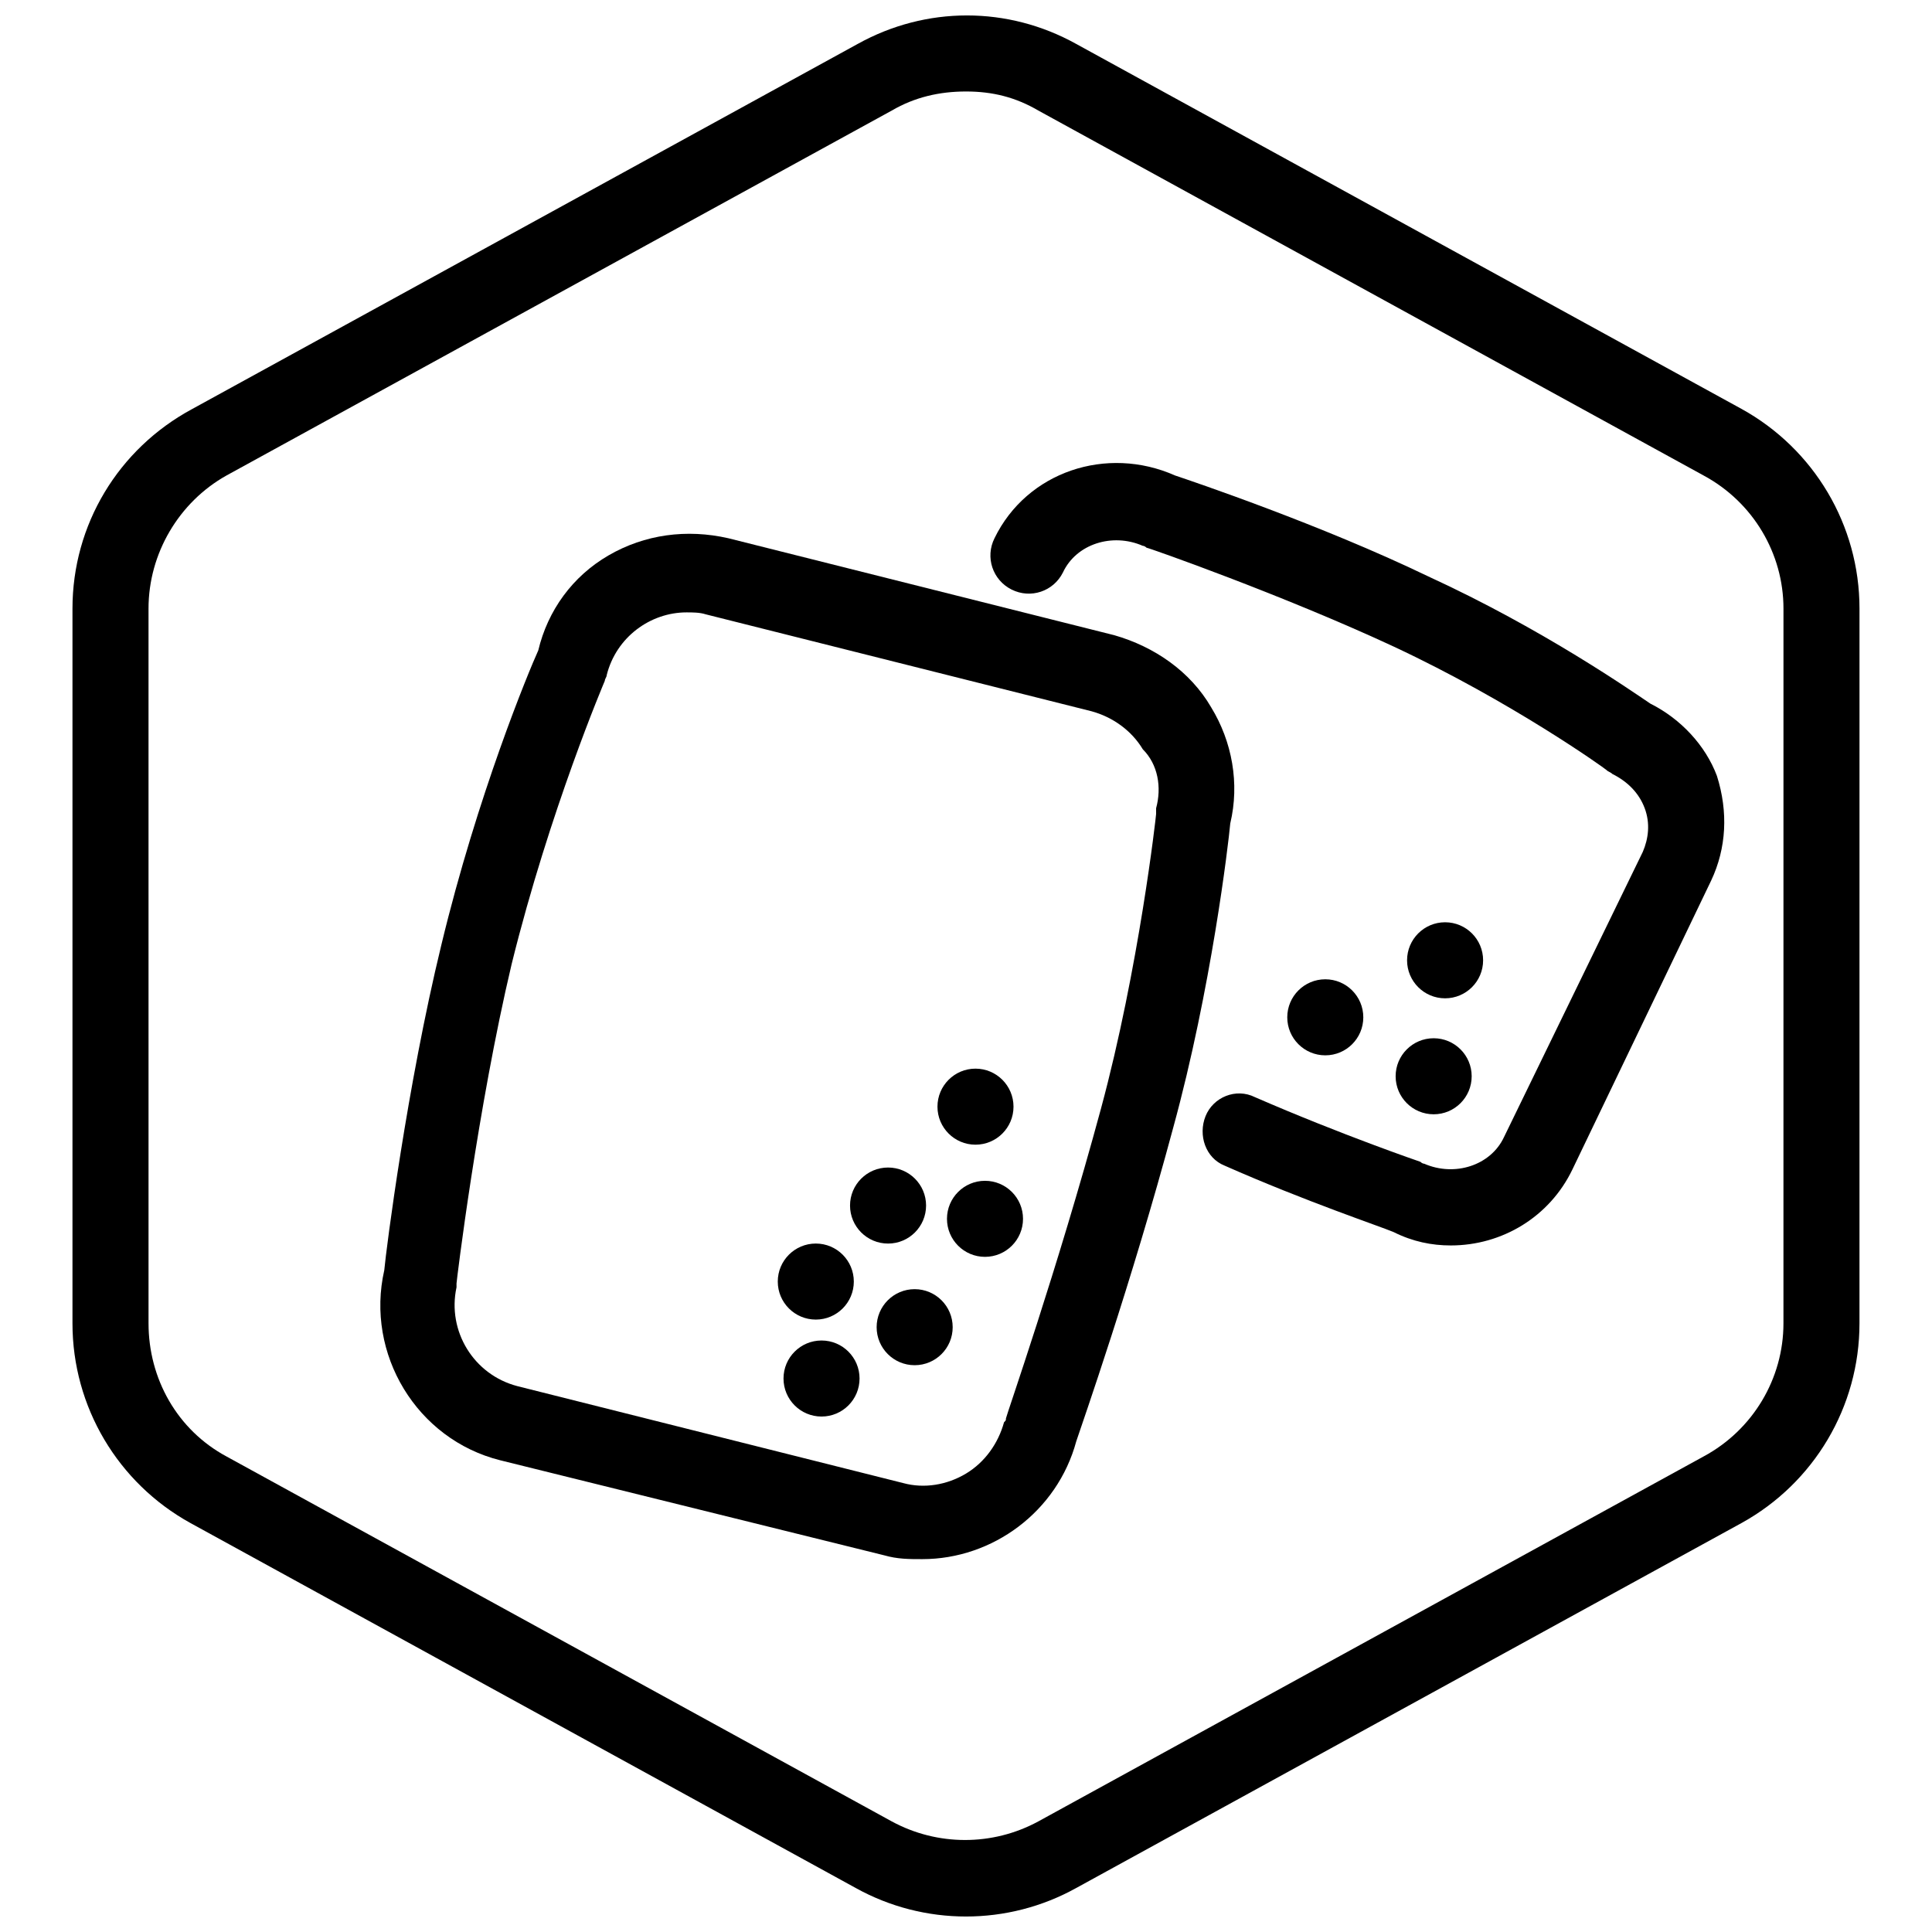 <?xml version="1.0" encoding="UTF-8"?>
<!-- Uploaded to: SVG Repo, www.svgrepo.com, Generator: SVG Repo Mixer Tools -->
<svg width="800px" height="800px" version="1.1" viewBox="144 144 512 512" xmlns="http://www.w3.org/2000/svg">
 <defs>
  <clipPath id="a">
   <path d="m163 148.09h474v503.81h-474z"/>
  </clipPath>
 </defs>
 <g clip-path="url(#a)">
  <path d="m605.55 252.38-176.33-96.73c-18.137-10.078-39.801-10.078-57.938 0l-176.33 96.73c-19.652 10.578-31.746 30.73-31.746 52.898v189.43c0 22.168 12.09 42.32 31.234 52.898l176.33 96.73c9.07 5.039 19.145 7.559 29.223 7.559s20.152-2.519 29.223-7.559l176.33-96.73c19.145-10.578 31.234-30.73 31.234-52.898l0.004-189.43c0-22.168-12.09-42.32-31.234-52.898zm11.082 242.33c0 14.609-8.062 28.215-21.16 35.266l-176.33 96.73c-12.09 6.551-26.703 6.551-38.793 0l-176.33-96.73c-13.098-7.055-20.656-20.656-20.656-35.266l-0.004-189.43c0-14.609 8.062-28.215 20.656-35.266l176.34-96.73c6.047-3.527 12.594-5.039 19.648-5.039s13.098 1.512 19.145 5.039l176.33 96.73c13.098 7.055 21.16 20.656 21.16 35.266z"/>
 </g>
 <path d="m464.99 331.48c-5.543-9.574-15.113-16.121-25.695-19.145l-102.27-25.695c-11.082-2.519-22.168-1.008-31.738 4.535-9.574 5.543-16.121 14.609-18.641 25.191-2.519 5.543-16.121 38.289-25.695 78.09-9.07 37.281-14.609 80.609-15.113 86.152-5.039 22.168 8.566 44.84 30.73 50.383l101.77 25.188c3.527 1.008 6.551 1.008 10.078 1.008 18.641 0 35.77-12.594 40.809-31.234 1.512-4.535 14.609-41.816 25.695-83.129 10.078-36.777 14.609-75.066 15.113-80.609 2.516-10.582 0.5-21.664-5.043-30.734zm-14.609 26.703v1.512c0 0.504-4.535 40.809-14.609 78.09-11.586 42.824-25.191 81.617-25.191 82.121s0 0.504-0.504 1.008c-1.512 5.543-5.039 10.578-10.078 13.602-5.039 3.023-11.082 4.031-16.625 2.519l-102.27-25.695c-11.586-3.023-18.641-14.609-16.121-26.199v-1.008c0-0.504 5.543-46.352 14.609-84.641 10.078-40.809 24.688-75.066 24.688-75.066 0-0.504 0.504-1.008 0.504-1.512 2.519-10.078 11.586-16.625 21.16-16.625 1.512 0 3.527 0 5.039 0.504l102.27 25.695c5.543 1.512 10.578 5.039 13.602 10.078 4.031 4.027 5.039 10.074 3.527 15.617z"/>
 <path d="m396.47 495.72c0 5.566-4.512 10.074-10.078 10.074-5.562 0-10.074-4.508-10.074-10.074s4.512-10.078 10.074-10.078c5.566 0 10.078 4.512 10.078 10.078"/>
 <path d="m371.79 509.32c0 5.566-4.512 10.078-10.074 10.078-5.566 0-10.078-4.512-10.078-10.078 0-5.562 4.512-10.074 10.078-10.074 5.562 0 10.074 4.512 10.074 10.074"/>
 <path d="m370.27 483.63c0 5.562-4.512 10.074-10.074 10.074-5.566 0-10.078-4.512-10.078-10.074 0-5.566 4.512-10.078 10.078-10.078 5.562 0 10.074 4.512 10.074 10.078"/>
 <path d="m389.42 463.48c0 5.566-4.512 10.078-10.074 10.078-5.566 0-10.078-4.512-10.078-10.078 0-5.562 4.512-10.074 10.078-10.074 5.562 0 10.074 4.512 10.074 10.074"/>
 <path d="m412.59 437.28c0 5.562-4.512 10.074-10.078 10.074-5.562 0-10.074-4.512-10.074-10.074 0-5.566 4.512-10.078 10.074-10.078 5.566 0 10.078 4.512 10.078 10.078"/>
 <path d="m537.04 398.49c0 5.562-4.512 10.074-10.078 10.074-5.562 0-10.074-4.512-10.074-10.074 0-5.566 4.512-10.078 10.074-10.078 5.566 0 10.078 4.512 10.078 10.078"/>
 <path d="m534.01 429.22c0 5.566-4.512 10.078-10.074 10.078-5.566 0-10.078-4.512-10.078-10.078 0-5.562 4.512-10.074 10.078-10.074 5.562 0 10.074 4.512 10.074 10.074"/>
 <path d="m415.11 467c0 5.566-4.512 10.078-10.078 10.078-5.562 0-10.074-4.512-10.074-10.078 0-5.562 4.512-10.074 10.074-10.074 5.566 0 10.078 4.512 10.078 10.074"/>
 <path d="m505.29 413.6c0 5.566-4.508 10.074-10.074 10.074s-10.078-4.508-10.078-10.074c0-5.566 4.512-10.078 10.078-10.078s10.074 4.512 10.074 10.078"/>
 <path d="m581.37 330.47c-4.535-3.023-28.215-19.648-58.945-33.754-28.215-13.602-62.473-25.191-67.008-26.703-18.137-8.062-39.297-1.008-47.863 16.625-2.519 5.039-0.504 11.082 4.535 13.602 5.039 2.519 11.082 0.504 13.602-4.535 3.527-7.559 13.098-10.578 21.16-7.055 0.504 0 1.008 0.504 1.008 0.504 0.504 0 36.273 12.594 65.496 26.199 31.234 14.609 55.922 32.242 56.426 32.746 0.504 0.504 1.008 0.504 1.512 1.008 4.031 2.016 7.055 5.039 8.566 9.07s1.008 8.062-0.504 11.586l-36.777 75.574c-3.527 7.559-13.098 10.578-21.16 7.055-0.504 0-1.008-0.504-1.008-0.504s-20.656-7.055-43.832-17.129c-5.039-2.519-11.082 0-13.098 5.039-2.016 5.039 0 11.082 5.039 13.098 21.664 9.574 41.312 16.121 44.84 17.633 5.039 2.519 10.078 3.527 15.113 3.527 13.602 0 26.199-7.559 32.242-20.152l36.777-76.578c4.031-8.566 4.535-18.137 1.512-27.711-3.023-8.062-9.574-15.113-17.633-19.145z"/>
</svg>